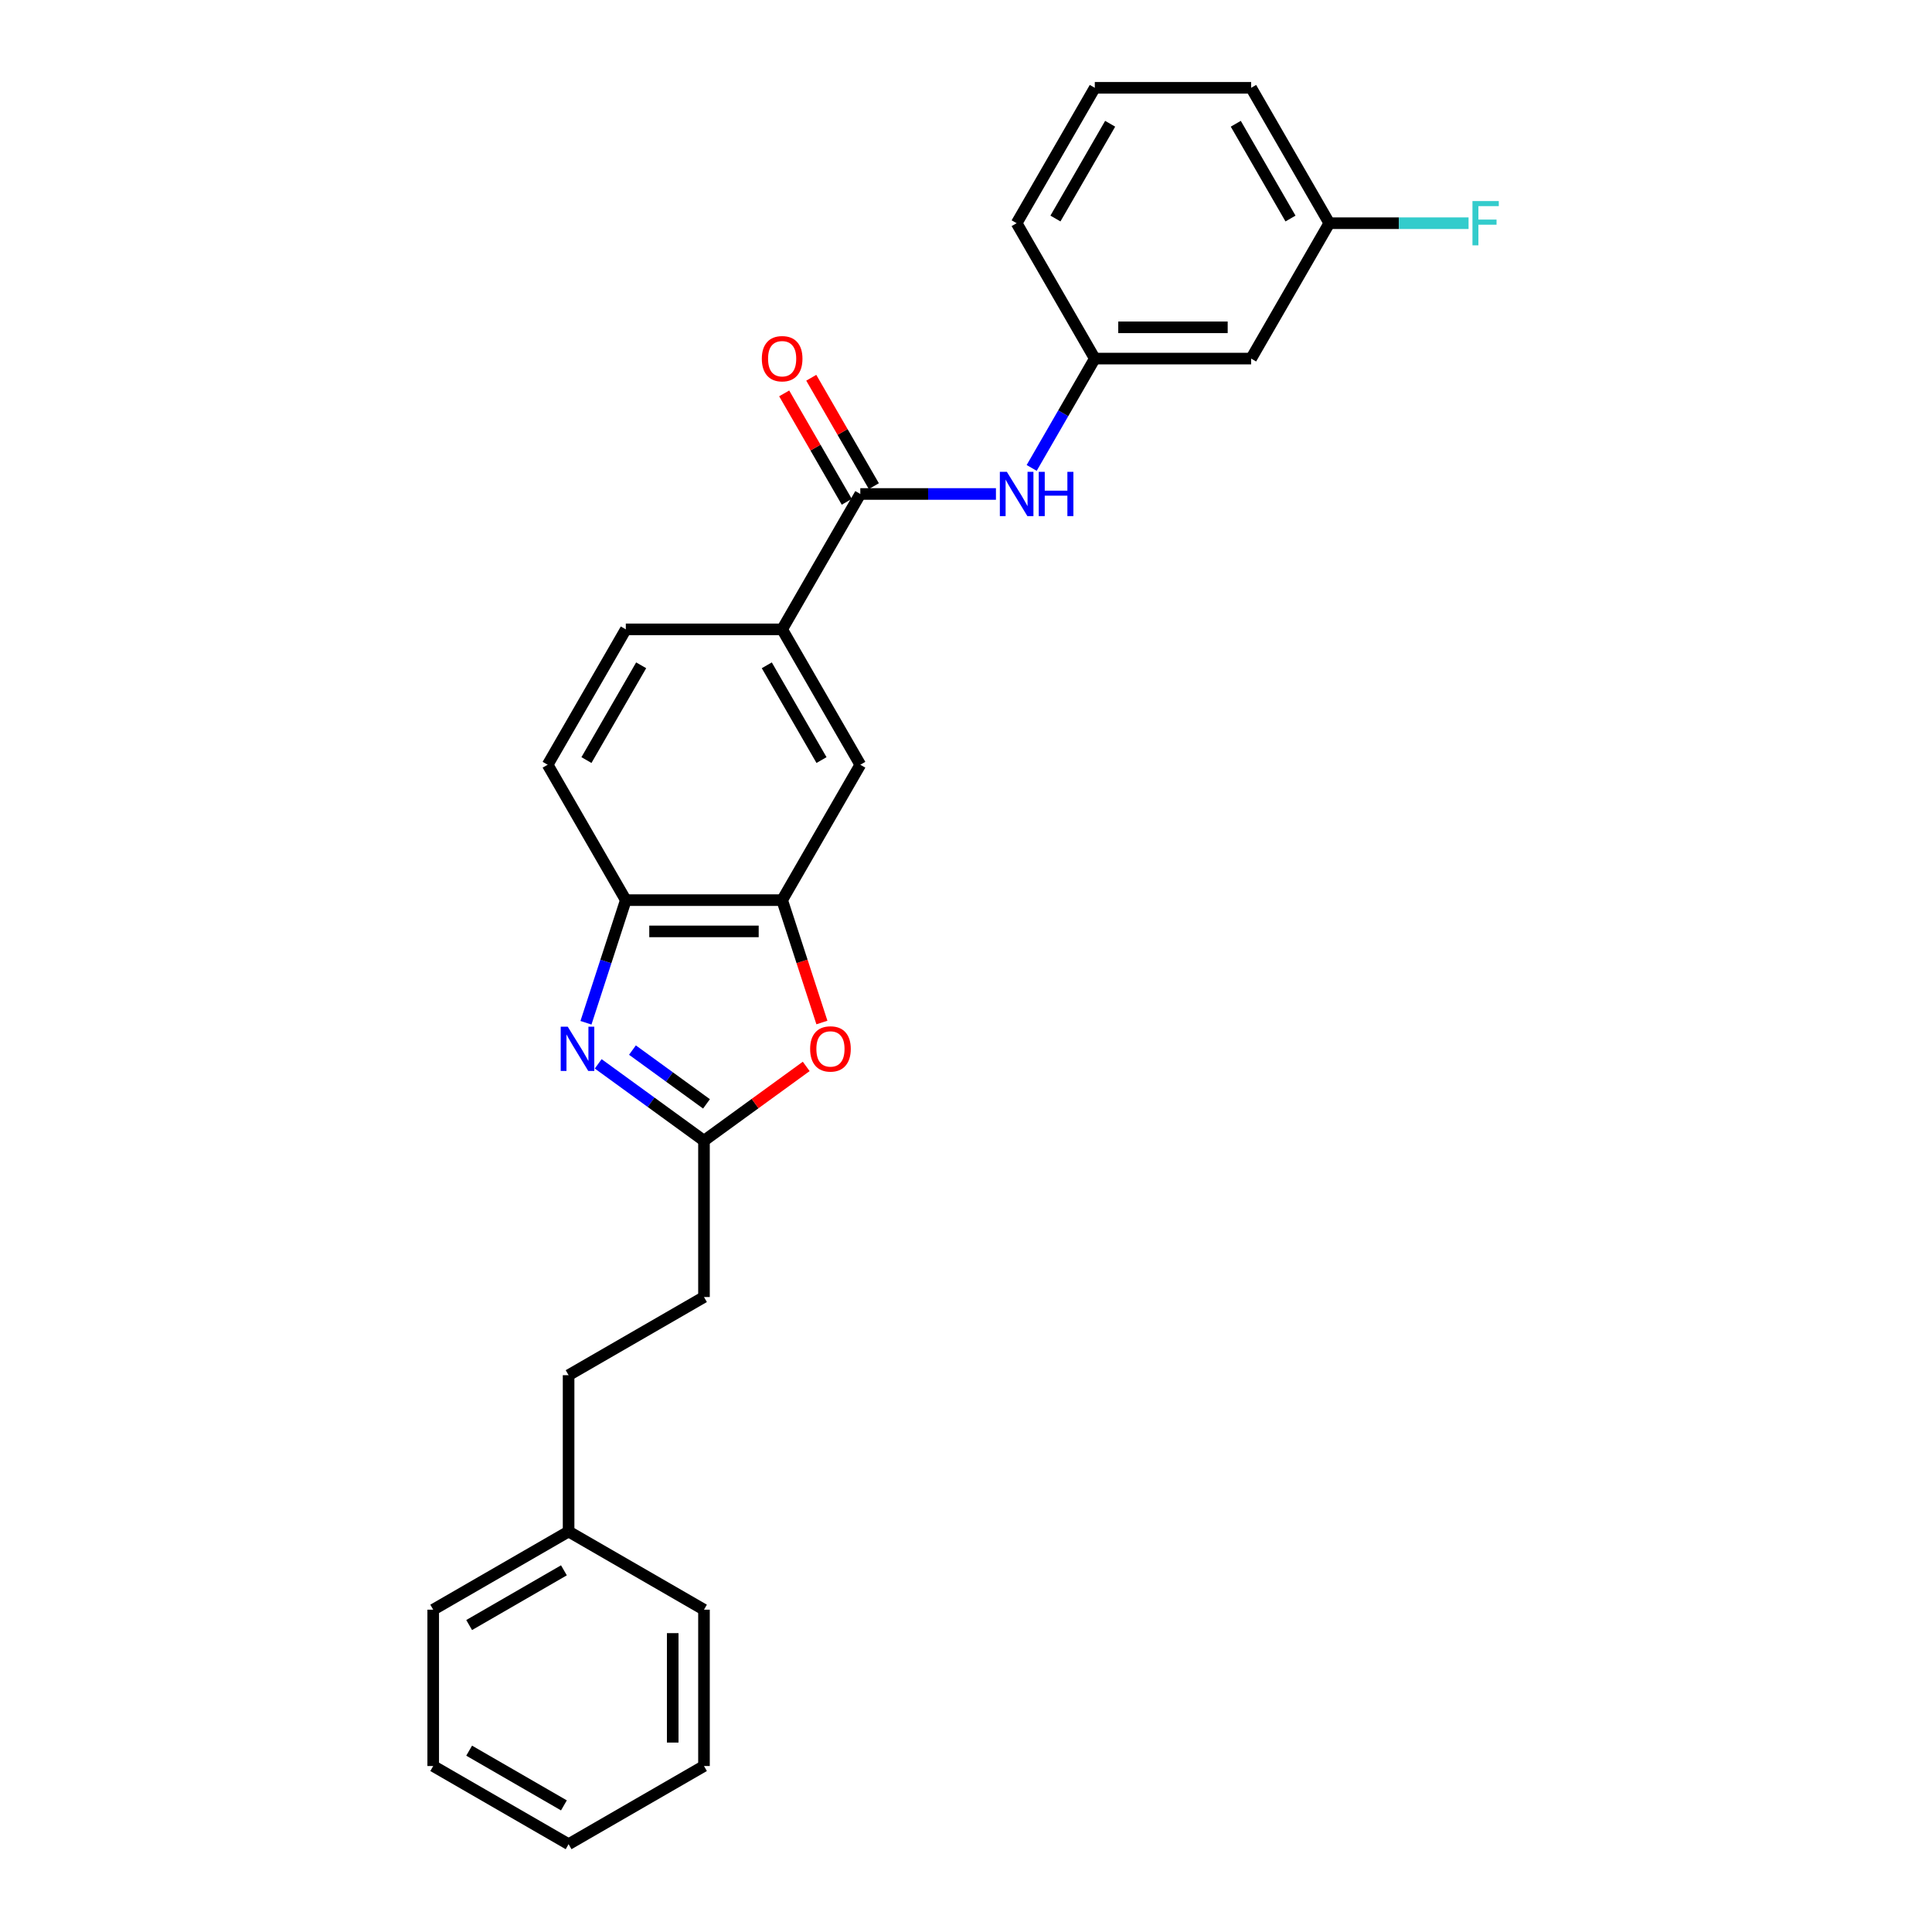 <?xml version='1.0' encoding='iso-8859-1'?>
<svg version='1.1' baseProfile='full'
              xmlns='http://www.w3.org/2000/svg'
                      xmlns:rdkit='http://www.rdkit.org/xml'
                      xmlns:xlink='http://www.w3.org/1999/xlink'
                  xml:space='preserve'
width='1000px' height='1000px' viewBox='0 0 1000 1000'>
<!-- END OF HEADER -->
<rect style='opacity:1.0;fill:#FFFFFF;stroke:none' width='1000' height='1000' x='0' y='0'> </rect>
<path class='bond-0' d='M 309.63,550.646 L 337.004,570.535' style='fill:none;fill-rule:evenodd;stroke:#0000FF;stroke-width:6px;stroke-linecap:butt;stroke-linejoin:miter;stroke-opacity:1' />
<path class='bond-0' d='M 337.004,570.535 L 364.379,590.423' style='fill:none;fill-rule:evenodd;stroke:#000000;stroke-width:6px;stroke-linecap:butt;stroke-linejoin:miter;stroke-opacity:1' />
<path class='bond-0' d='M 327.354,543.52 L 346.516,557.442' style='fill:none;fill-rule:evenodd;stroke:#0000FF;stroke-width:6px;stroke-linecap:butt;stroke-linejoin:miter;stroke-opacity:1' />
<path class='bond-0' d='M 346.516,557.442 L 365.679,571.364' style='fill:none;fill-rule:evenodd;stroke:#000000;stroke-width:6px;stroke-linecap:butt;stroke-linejoin:miter;stroke-opacity:1' />
<path class='bond-4' d='M 303.296,529.382 L 313.609,497.644' style='fill:none;fill-rule:evenodd;stroke:#0000FF;stroke-width:6px;stroke-linecap:butt;stroke-linejoin:miter;stroke-opacity:1' />
<path class='bond-4' d='M 313.609,497.644 L 323.921,465.906' style='fill:none;fill-rule:evenodd;stroke:#000000;stroke-width:6px;stroke-linecap:butt;stroke-linejoin:miter;stroke-opacity:1' />
<path class='bond-1' d='M 364.379,590.423 L 390.839,571.199' style='fill:none;fill-rule:evenodd;stroke:#000000;stroke-width:6px;stroke-linecap:butt;stroke-linejoin:miter;stroke-opacity:1' />
<path class='bond-1' d='M 390.839,571.199 L 417.299,551.974' style='fill:none;fill-rule:evenodd;stroke:#FF0000;stroke-width:6px;stroke-linecap:butt;stroke-linejoin:miter;stroke-opacity:1' />
<path class='bond-13' d='M 364.379,590.423 L 364.379,671.339' style='fill:none;fill-rule:evenodd;stroke:#000000;stroke-width:6px;stroke-linecap:butt;stroke-linejoin:miter;stroke-opacity:1' />
<path class='bond-26' d='M 425.419,529.252 L 415.128,497.579' style='fill:none;fill-rule:evenodd;stroke:#FF0000;stroke-width:6px;stroke-linecap:butt;stroke-linejoin:miter;stroke-opacity:1' />
<path class='bond-26' d='M 415.128,497.579 L 404.837,465.906' style='fill:none;fill-rule:evenodd;stroke:#000000;stroke-width:6px;stroke-linecap:butt;stroke-linejoin:miter;stroke-opacity:1' />
<path class='bond-2' d='M 445.295,255.681 L 404.837,325.756' style='fill:none;fill-rule:evenodd;stroke:#000000;stroke-width:6px;stroke-linecap:butt;stroke-linejoin:miter;stroke-opacity:1' />
<path class='bond-5' d='M 445.295,255.681 L 480.396,255.681' style='fill:none;fill-rule:evenodd;stroke:#000000;stroke-width:6px;stroke-linecap:butt;stroke-linejoin:miter;stroke-opacity:1' />
<path class='bond-5' d='M 480.396,255.681 L 515.497,255.681' style='fill:none;fill-rule:evenodd;stroke:#0000FF;stroke-width:6px;stroke-linecap:butt;stroke-linejoin:miter;stroke-opacity:1' />
<path class='bond-9' d='M 452.302,251.635 L 436.105,223.58' style='fill:none;fill-rule:evenodd;stroke:#000000;stroke-width:6px;stroke-linecap:butt;stroke-linejoin:miter;stroke-opacity:1' />
<path class='bond-9' d='M 436.105,223.58 L 419.908,195.525' style='fill:none;fill-rule:evenodd;stroke:#FF0000;stroke-width:6px;stroke-linecap:butt;stroke-linejoin:miter;stroke-opacity:1' />
<path class='bond-9' d='M 438.287,259.726 L 422.09,231.672' style='fill:none;fill-rule:evenodd;stroke:#000000;stroke-width:6px;stroke-linecap:butt;stroke-linejoin:miter;stroke-opacity:1' />
<path class='bond-9' d='M 422.09,231.672 L 405.893,203.617' style='fill:none;fill-rule:evenodd;stroke:#FF0000;stroke-width:6px;stroke-linecap:butt;stroke-linejoin:miter;stroke-opacity:1' />
<path class='bond-3' d='M 404.837,465.906 L 323.921,465.906' style='fill:none;fill-rule:evenodd;stroke:#000000;stroke-width:6px;stroke-linecap:butt;stroke-linejoin:miter;stroke-opacity:1' />
<path class='bond-3' d='M 392.699,482.09 L 336.058,482.09' style='fill:none;fill-rule:evenodd;stroke:#000000;stroke-width:6px;stroke-linecap:butt;stroke-linejoin:miter;stroke-opacity:1' />
<path class='bond-7' d='M 404.837,465.906 L 445.295,395.831' style='fill:none;fill-rule:evenodd;stroke:#000000;stroke-width:6px;stroke-linecap:butt;stroke-linejoin:miter;stroke-opacity:1' />
<path class='bond-10' d='M 323.921,465.906 L 283.463,395.831' style='fill:none;fill-rule:evenodd;stroke:#000000;stroke-width:6px;stroke-linecap:butt;stroke-linejoin:miter;stroke-opacity:1' />
<path class='bond-8' d='M 533.994,242.2 L 550.331,213.903' style='fill:none;fill-rule:evenodd;stroke:#0000FF;stroke-width:6px;stroke-linecap:butt;stroke-linejoin:miter;stroke-opacity:1' />
<path class='bond-8' d='M 550.331,213.903 L 566.669,185.605' style='fill:none;fill-rule:evenodd;stroke:#000000;stroke-width:6px;stroke-linecap:butt;stroke-linejoin:miter;stroke-opacity:1' />
<path class='bond-6' d='M 404.837,325.756 L 323.921,325.756' style='fill:none;fill-rule:evenodd;stroke:#000000;stroke-width:6px;stroke-linecap:butt;stroke-linejoin:miter;stroke-opacity:1' />
<path class='bond-27' d='M 404.837,325.756 L 445.295,395.831' style='fill:none;fill-rule:evenodd;stroke:#000000;stroke-width:6px;stroke-linecap:butt;stroke-linejoin:miter;stroke-opacity:1' />
<path class='bond-27' d='M 396.89,344.359 L 425.211,393.411' style='fill:none;fill-rule:evenodd;stroke:#000000;stroke-width:6px;stroke-linecap:butt;stroke-linejoin:miter;stroke-opacity:1' />
<path class='bond-11' d='M 566.669,185.605 L 647.585,185.605' style='fill:none;fill-rule:evenodd;stroke:#000000;stroke-width:6px;stroke-linecap:butt;stroke-linejoin:miter;stroke-opacity:1' />
<path class='bond-11' d='M 578.806,169.422 L 635.447,169.422' style='fill:none;fill-rule:evenodd;stroke:#000000;stroke-width:6px;stroke-linecap:butt;stroke-linejoin:miter;stroke-opacity:1' />
<path class='bond-19' d='M 566.669,185.605 L 526.211,115.53' style='fill:none;fill-rule:evenodd;stroke:#000000;stroke-width:6px;stroke-linecap:butt;stroke-linejoin:miter;stroke-opacity:1' />
<path class='bond-12' d='M 283.463,395.831 L 323.921,325.756' style='fill:none;fill-rule:evenodd;stroke:#000000;stroke-width:6px;stroke-linecap:butt;stroke-linejoin:miter;stroke-opacity:1' />
<path class='bond-12' d='M 303.546,393.411 L 331.867,344.359' style='fill:none;fill-rule:evenodd;stroke:#000000;stroke-width:6px;stroke-linecap:butt;stroke-linejoin:miter;stroke-opacity:1' />
<path class='bond-14' d='M 647.585,185.605 L 688.043,115.53' style='fill:none;fill-rule:evenodd;stroke:#000000;stroke-width:6px;stroke-linecap:butt;stroke-linejoin:miter;stroke-opacity:1' />
<path class='bond-16' d='M 364.379,671.339 L 294.303,711.797' style='fill:none;fill-rule:evenodd;stroke:#000000;stroke-width:6px;stroke-linecap:butt;stroke-linejoin:miter;stroke-opacity:1' />
<path class='bond-15' d='M 688.043,115.53 L 724.083,115.53' style='fill:none;fill-rule:evenodd;stroke:#000000;stroke-width:6px;stroke-linecap:butt;stroke-linejoin:miter;stroke-opacity:1' />
<path class='bond-15' d='M 724.083,115.53 L 760.123,115.53' style='fill:none;fill-rule:evenodd;stroke:#33CCCC;stroke-width:6px;stroke-linecap:butt;stroke-linejoin:miter;stroke-opacity:1' />
<path class='bond-29' d='M 688.043,115.53 L 647.585,45.455' style='fill:none;fill-rule:evenodd;stroke:#000000;stroke-width:6px;stroke-linecap:butt;stroke-linejoin:miter;stroke-opacity:1' />
<path class='bond-29' d='M 667.959,113.11 L 639.638,64.057' style='fill:none;fill-rule:evenodd;stroke:#000000;stroke-width:6px;stroke-linecap:butt;stroke-linejoin:miter;stroke-opacity:1' />
<path class='bond-17' d='M 294.303,711.797 L 294.303,792.713' style='fill:none;fill-rule:evenodd;stroke:#000000;stroke-width:6px;stroke-linecap:butt;stroke-linejoin:miter;stroke-opacity:1' />
<path class='bond-21' d='M 294.303,792.713 L 224.228,833.171' style='fill:none;fill-rule:evenodd;stroke:#000000;stroke-width:6px;stroke-linecap:butt;stroke-linejoin:miter;stroke-opacity:1' />
<path class='bond-21' d='M 291.884,812.797 L 242.831,841.118' style='fill:none;fill-rule:evenodd;stroke:#000000;stroke-width:6px;stroke-linecap:butt;stroke-linejoin:miter;stroke-opacity:1' />
<path class='bond-22' d='M 294.303,792.713 L 364.379,833.171' style='fill:none;fill-rule:evenodd;stroke:#000000;stroke-width:6px;stroke-linecap:butt;stroke-linejoin:miter;stroke-opacity:1' />
<path class='bond-18' d='M 566.669,45.455 L 526.211,115.53' style='fill:none;fill-rule:evenodd;stroke:#000000;stroke-width:6px;stroke-linecap:butt;stroke-linejoin:miter;stroke-opacity:1' />
<path class='bond-18' d='M 574.615,64.057 L 546.295,113.11' style='fill:none;fill-rule:evenodd;stroke:#000000;stroke-width:6px;stroke-linecap:butt;stroke-linejoin:miter;stroke-opacity:1' />
<path class='bond-20' d='M 566.669,45.455 L 647.585,45.455' style='fill:none;fill-rule:evenodd;stroke:#000000;stroke-width:6px;stroke-linecap:butt;stroke-linejoin:miter;stroke-opacity:1' />
<path class='bond-24' d='M 224.228,833.171 L 224.228,914.087' style='fill:none;fill-rule:evenodd;stroke:#000000;stroke-width:6px;stroke-linecap:butt;stroke-linejoin:miter;stroke-opacity:1' />
<path class='bond-23' d='M 364.379,833.171 L 364.379,914.087' style='fill:none;fill-rule:evenodd;stroke:#000000;stroke-width:6px;stroke-linecap:butt;stroke-linejoin:miter;stroke-opacity:1' />
<path class='bond-23' d='M 348.196,845.309 L 348.196,901.95' style='fill:none;fill-rule:evenodd;stroke:#000000;stroke-width:6px;stroke-linecap:butt;stroke-linejoin:miter;stroke-opacity:1' />
<path class='bond-25' d='M 364.379,914.087 L 294.303,954.545' style='fill:none;fill-rule:evenodd;stroke:#000000;stroke-width:6px;stroke-linecap:butt;stroke-linejoin:miter;stroke-opacity:1' />
<path class='bond-28' d='M 224.228,914.087 L 294.303,954.545' style='fill:none;fill-rule:evenodd;stroke:#000000;stroke-width:6px;stroke-linecap:butt;stroke-linejoin:miter;stroke-opacity:1' />
<path class='bond-28' d='M 242.831,906.141 L 291.884,934.462' style='fill:none;fill-rule:evenodd;stroke:#000000;stroke-width:6px;stroke-linecap:butt;stroke-linejoin:miter;stroke-opacity:1' />
<path  class='atom-0' d='M 293.851 531.404
L 301.36 543.542
Q 302.104 544.739, 303.302 546.908
Q 304.5 549.077, 304.564 549.206
L 304.564 531.404
L 307.607 531.404
L 307.607 554.32
L 304.467 554.32
L 296.408 541.05
Q 295.469 539.496, 294.466 537.716
Q 293.495 535.936, 293.204 535.386
L 293.204 554.32
L 290.226 554.32
L 290.226 531.404
L 293.851 531.404
' fill='#0000FF'/>
<path  class='atom-2' d='M 419.322 542.927
Q 419.322 537.425, 422.041 534.35
Q 424.76 531.275, 429.841 531.275
Q 434.923 531.275, 437.641 534.35
Q 440.36 537.425, 440.36 542.927
Q 440.36 548.494, 437.609 551.666
Q 434.858 554.805, 429.841 554.805
Q 424.792 554.805, 422.041 551.666
Q 419.322 548.526, 419.322 542.927
M 429.841 552.216
Q 433.337 552.216, 435.214 549.886
Q 437.124 547.523, 437.124 542.927
Q 437.124 538.428, 435.214 536.162
Q 433.337 533.864, 429.841 533.864
Q 426.346 533.864, 424.436 536.13
Q 422.559 538.396, 422.559 542.927
Q 422.559 547.555, 424.436 549.886
Q 426.346 552.216, 429.841 552.216
' fill='#FF0000'/>
<path  class='atom-6' d='M 521.145 244.223
L 528.654 256.36
Q 529.399 257.558, 530.596 259.726
Q 531.794 261.895, 531.859 262.024
L 531.859 244.223
L 534.901 244.223
L 534.901 267.138
L 531.762 267.138
L 523.702 253.868
Q 522.764 252.314, 521.76 250.534
Q 520.789 248.754, 520.498 248.204
L 520.498 267.138
L 517.52 267.138
L 517.52 244.223
L 521.145 244.223
' fill='#0000FF'/>
<path  class='atom-6' d='M 537.652 244.223
L 540.759 244.223
L 540.759 253.965
L 552.476 253.965
L 552.476 244.223
L 555.583 244.223
L 555.583 267.138
L 552.476 267.138
L 552.476 256.554
L 540.759 256.554
L 540.759 267.138
L 537.652 267.138
L 537.652 244.223
' fill='#0000FF'/>
<path  class='atom-10' d='M 394.318 185.67
Q 394.318 180.168, 397.036 177.093
Q 399.755 174.018, 404.837 174.018
Q 409.918 174.018, 412.637 177.093
Q 415.356 180.168, 415.356 185.67
Q 415.356 191.237, 412.605 194.409
Q 409.854 197.548, 404.837 197.548
Q 399.788 197.548, 397.036 194.409
Q 394.318 191.269, 394.318 185.67
M 404.837 194.959
Q 408.332 194.959, 410.21 192.629
Q 412.119 190.266, 412.119 185.67
Q 412.119 181.171, 410.21 178.905
Q 408.332 176.607, 404.837 176.607
Q 401.341 176.607, 399.432 178.873
Q 397.554 181.139, 397.554 185.67
Q 397.554 190.298, 399.432 192.629
Q 401.341 194.959, 404.837 194.959
' fill='#FF0000'/>
<path  class='atom-16' d='M 762.146 104.072
L 775.772 104.072
L 775.772 106.694
L 765.22 106.694
L 765.22 113.653
L 774.607 113.653
L 774.607 116.307
L 765.22 116.307
L 765.22 126.988
L 762.146 126.988
L 762.146 104.072
' fill='#33CCCC'/>
</svg>
